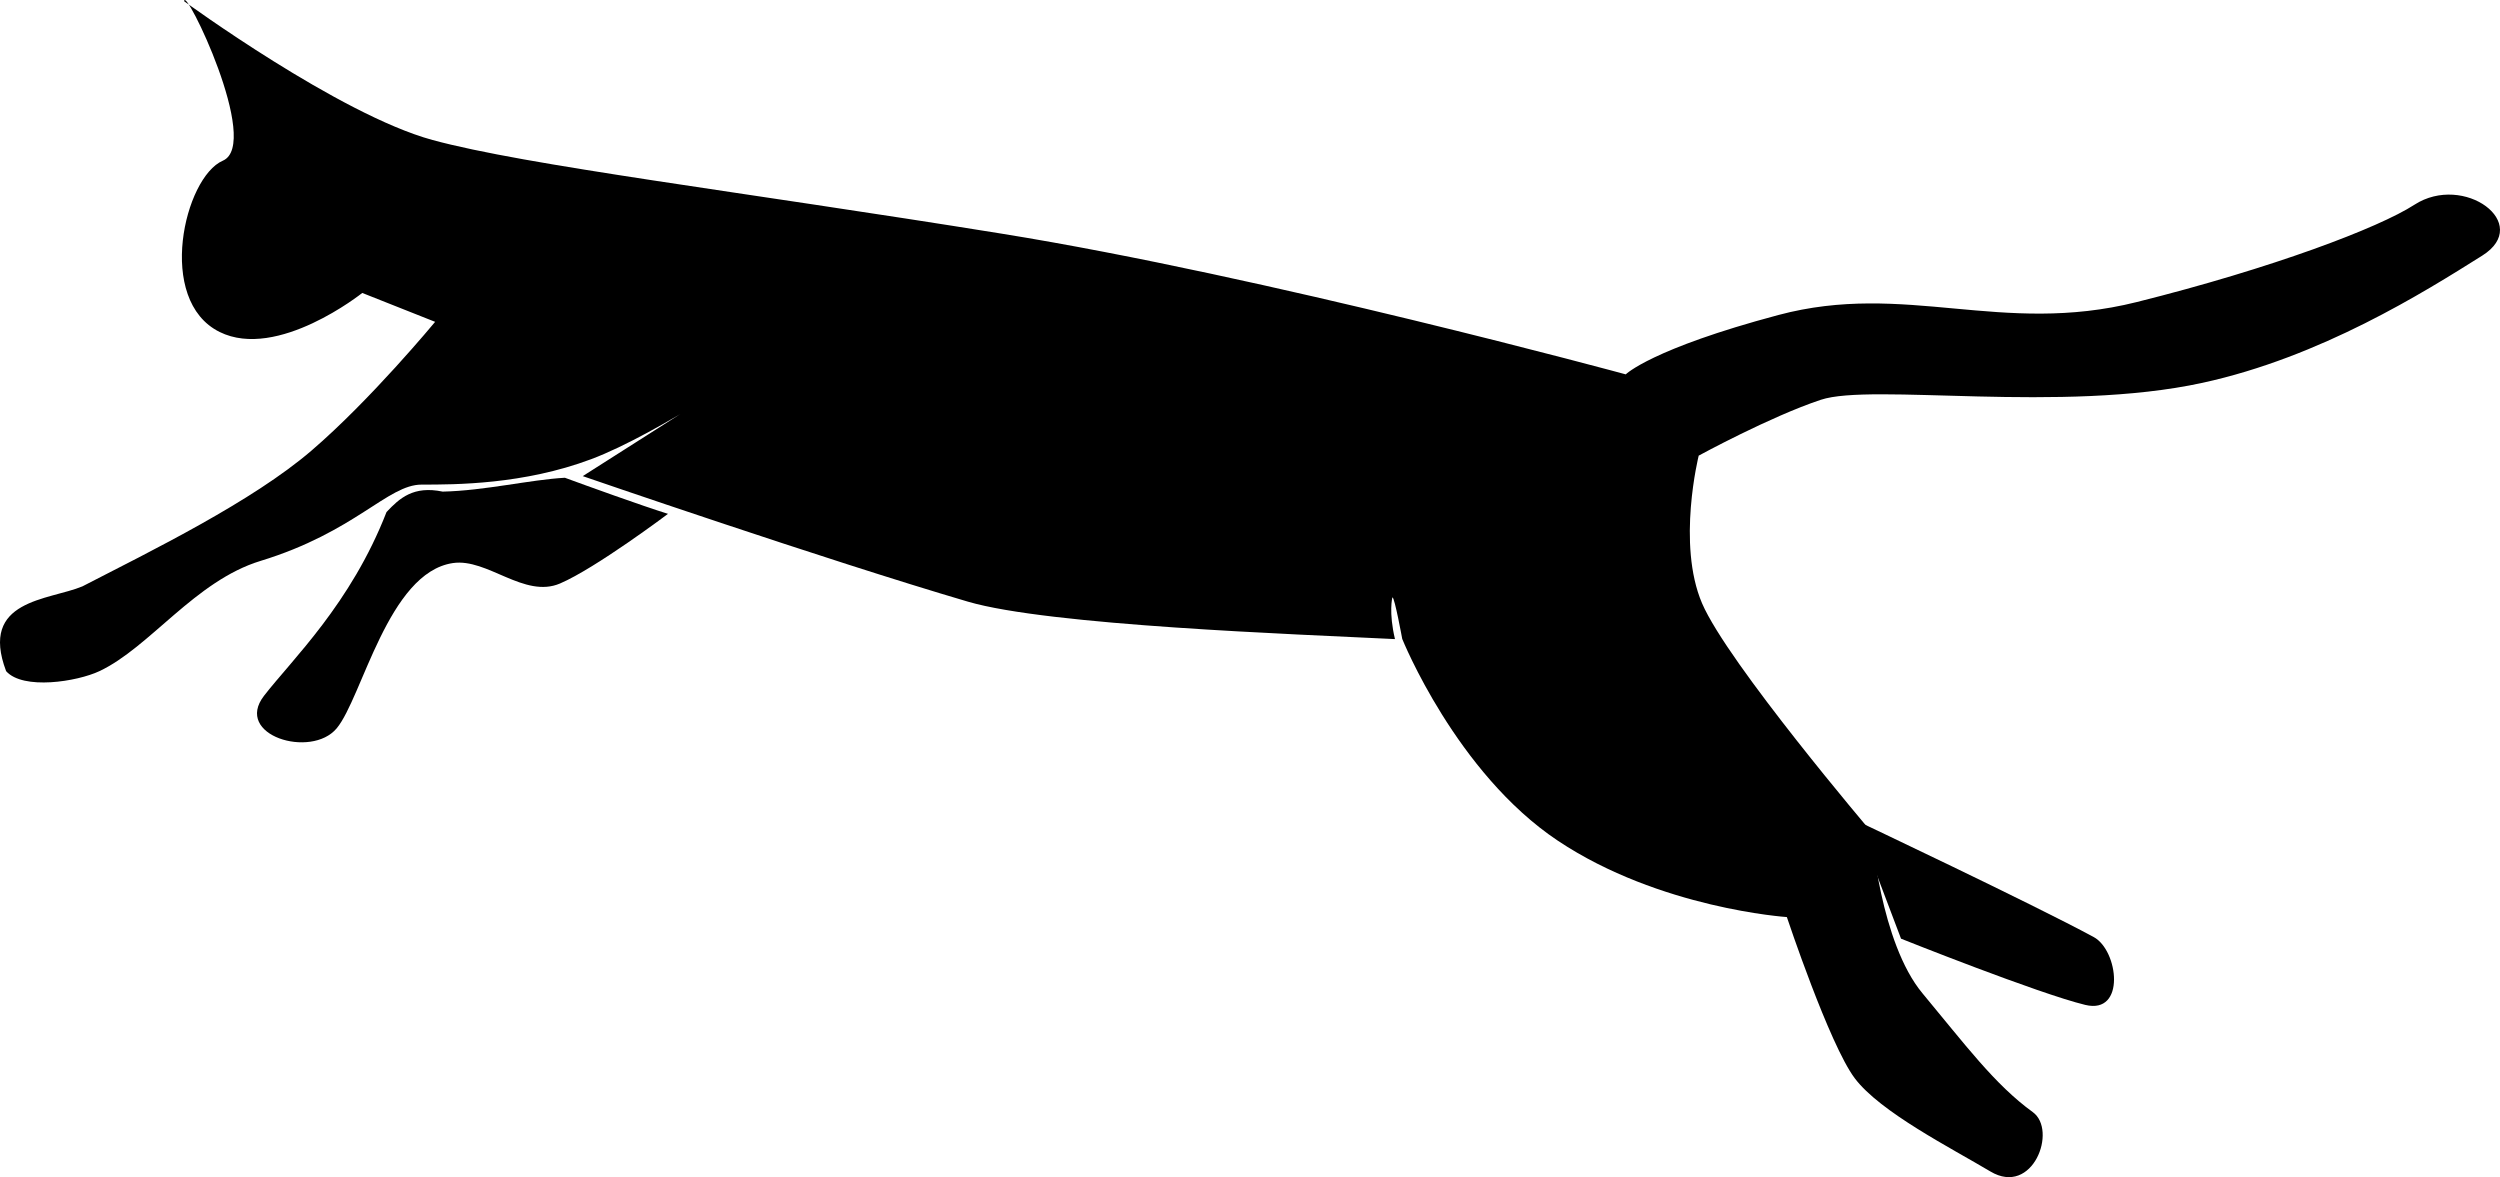 <?xml version="1.0" encoding="UTF-8" standalone="no"?>
<!-- Created with Inkscape (http://www.inkscape.org/) -->
<svg xmlns:dc="http://purl.org/dc/elements/1.1/" xmlns:cc="http://web.resource.org/cc/" xmlns:rdf="http://www.w3.org/1999/02/22-rdf-syntax-ns#" xmlns:svg="http://www.w3.org/2000/svg" xmlns="http://www.w3.org/2000/svg" xmlns:sodipodi="http://sodipodi.sourceforge.net/DTD/sodipodi-0.dtd" xmlns:inkscape="http://www.inkscape.org/namespaces/inkscape" width="842.346" height="396.627" id="svg2" sodipodi:version="0.32" inkscape:version="0.44+devel" sodipodi:modified="true" version="1.0">
  <defs id="defs4"/>
  <sodipodi:namedview id="base" pagecolor="#ffffff" bordercolor="#666666" borderopacity="1.0" gridtolerance="10000" guidetolerance="10" objecttolerance="10" inkscape:pageopacity="0.0" inkscape:pageshadow="2" inkscape:zoom="0.66273196" inkscape:cx="628.60579" inkscape:cy="557.36819" inkscape:document-units="px" inkscape:current-layer="layer1" showguides="true" inkscape:guide-bbox="true" inkscape:window-width="1152" inkscape:window-height="841" inkscape:window-x="-4" inkscape:window-y="-4"/>
  <g inkscape:label="Layer 1" inkscape:groupmode="layer" id="layer1" transform="translate(73.49,-351.938)">
    <path style="opacity:1;fill:#000000" d="M -11.429,352.362 C -11.429,352.362 40.782,390.528 72.21,399.099 C 103.639,407.671 175.45,416.383 264.021,430.669 C 352.592,444.955 474.286,478.076 474.286,478.076 C 474.286,478.076 482.857,469.505 525.714,458.076 C 568.571,446.648 600.754,465.139 646.469,453.71 C 692.183,442.282 728.008,428.698 740,420.934 C 756.659,410.148 779.988,427.307 762.857,438.076 C 743.113,450.488 708.467,472.257 668.571,480.934 C 621.109,491.255 557.143,480.934 540,486.648 C 522.857,492.362 498.868,505.46 498.868,505.46 C 498.868,505.46 491.429,535.219 500,555.219 C 508.571,575.219 557.143,632.362 557.143,632.362 C 557.143,632.362 560,669.505 574.286,686.648 C 588.571,703.791 598.583,717.354 611.429,726.648 C 619.819,732.718 611.453,755.2 597.143,746.648 C 584.069,738.834 560,726.648 551.429,715.219 C 542.857,703.791 528.571,660.934 528.571,660.934 C 528.571,660.934 485.714,658.076 451.429,635.219 C 417.143,612.362 398.977,567.218 398.977,567.218 C 398.977,567.218 396.414,553.216 395.69,553.208 C 395.625,553.198 394.381,558.194 396.529,567.275 C 363.497,565.641 279.927,562.685 252.604,554.649 C 204.033,540.363 122.857,512.362 122.857,512.362 L 185.714,472.362 C 185.714,472.362 148.571,498.076 125.714,506.648 C 102.857,515.219 80,515.219 68.571,515.219 C 57.143,515.219 46.268,531.16 14.286,540.934 C -7.76,547.671 -23.012,570.085 -40,578.076 C -47.528,581.618 -65.714,584.505 -71.429,578.076 C -80.563,553.87 -57.05,554.247 -45.714,549.505 C -22.143,537.362 11.429,520.934 31.429,503.791 C 51.429,486.648 73.122,460.378 73.122,460.378 L 48.571,450.643 C 48.571,450.643 20.013,473.442 0.511,463.791 C -21.071,453.11 -11.36,411.664 1.593,406.078 C 14.711,400.42 -11.429,346.648 -11.429,352.362 z " id="path2160" sodipodi:nodetypes="csscsssssscscsssscscccsccssssccsccssc"/>
    <path style="opacity:1;fill:#000000" d="M 551.969,628.423 C 551.969,628.423 611.587,656.619 631.969,667.671 C 640.279,672.176 642.84,693.85 629.112,690.528 C 613.294,686.7 567.037,668.212 567.037,668.212 L 551.969,628.423 z " id="path2162" sodipodi:nodetypes="csscc"/>
    <path style="opacity:1;fill:#000000" d="M 56.745,524.462 C 44.708,555.413 24.924,574.161 15.476,586.365 C 5.159,599.692 31.352,607.659 39.95,597.342 C 48.548,587.025 57.279,544.89 79.099,541.657 C 90.706,539.937 103.173,553.694 115.21,548.535 C 127.246,543.377 151.584,525.074 151.584,525.074 C 142.801,522.331 124.161,515.613 116.84,512.912 C 105.343,513.538 89.617,517.29 75.66,517.583 C 65.792,515.521 61.124,519.815 56.745,524.462 z " id="path2166" sodipodi:nodetypes="csssscccc"/>
  </g>
</svg>

